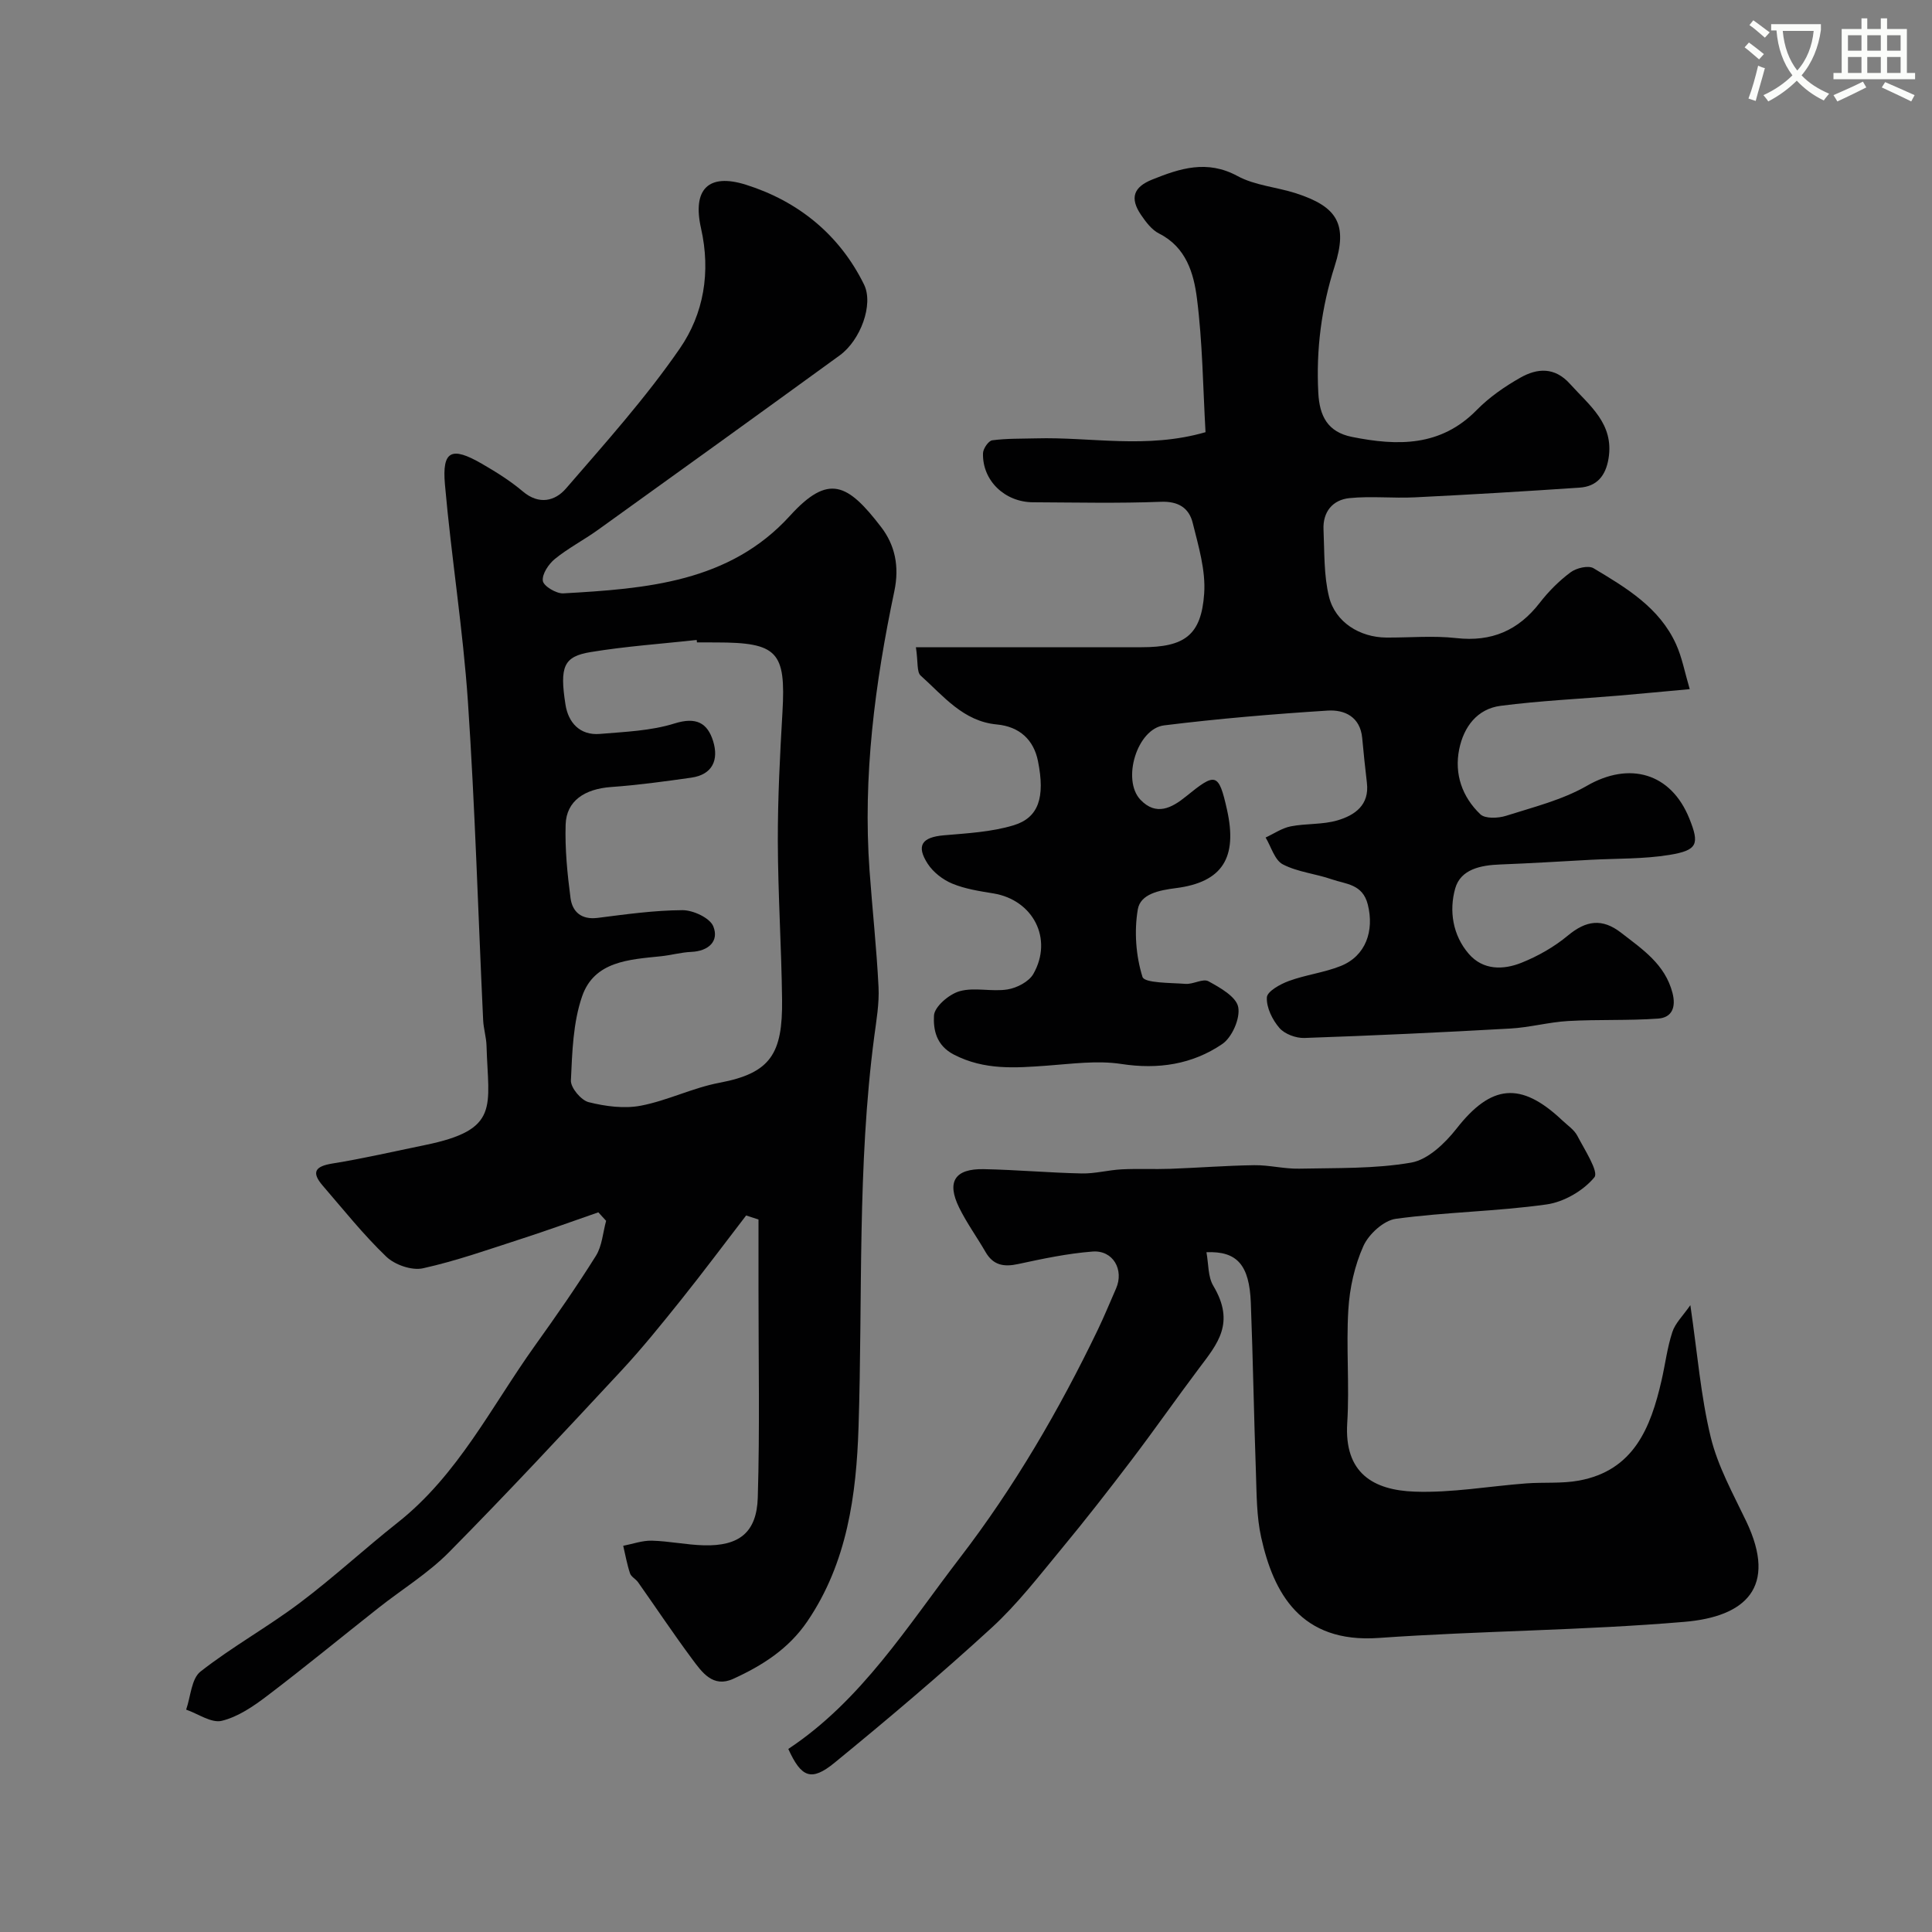 <svg enable-background="new 0 0 400 400" viewBox="0 0 400 400" xmlns="http://www.w3.org/2000/svg"><rect x="0" y="0" width="400" height="400" fill="#808080" stroke="none"/><path d="m362.1 8.8c1.1.8 2.1 1.6 3.1 2.4l-1 1.1c-1.3-1.1-2.3-2-3-2.5zm1.9 4.8c.5.2.9.4 1.4.5-.6 2.3-1.3 4.5-1.9 6.8l-1.5-.5c.8-2.1 1.4-4.3 2-6.8zm-1-9.4c1.3.9 2.4 1.8 3.4 2.5l-1 1.1c-1.4-1.2-2.4-2.1-3.2-2.6zm3.7 2.2v-1.4h10.3v1.2c-.5 3.6-1.8 6.8-4 9.4 1.5 1.6 3.4 2.8 5.7 3.8-.3.4-.7.8-1.1 1.4-2.3-1.1-4.1-2.5-5.6-4.1-1.6 1.6-3.6 3.1-5.9 4.3-.3-.5-.7-.9-1-1.3 2.4-1.1 4.4-2.5 6-4.1-1.9-2.5-3-5.6-3.3-9.3h-1.1zm8.8 0h-6.4c.3 3.3 1.3 6 3 8.2 2-2.2 3.1-5.1 3.4-8.2z" fill="#fbfcfa"/><path d="m385.3 3.8h1.3v2.2h2.8v-2.2h1.3v2.2h4.1v9.1h1.7v1.3h-16.9v-1.3h1.7v-9.1h4.1v-2.2zm.4 13.1.7 1.2c-1.8.9-3.8 1.9-6 2.9-.2-.4-.5-.8-.8-1.3 2.3-1 4.3-1.9 6.1-2.8zm-3.1-6.4h2.8v-3.2h-2.8zm0 4.6h2.8v-3.3h-2.8zm4-4.6h2.8v-3.2h-2.8zm0 4.6h2.8v-3.3h-2.8zm3.7 1.9c2.1.9 4.1 1.8 6.1 2.7l-.7 1.3c-2.2-1.1-4.2-2-6.1-2.9zm3.2-9.7h-2.8v3.2h2.8zm-2.8 7.8h2.8v-3.3h-2.8z" fill="#fbfcfa"/><g fill="#010102"><path d="m123.88 251c-5.29 1.83-10.55 3.75-15.88 5.47-6.78 2.19-13.52 4.59-20.45 6.12-2.29.5-5.81-.72-7.56-2.4-4.74-4.54-8.86-9.72-13.16-14.7-2.42-2.8-1.6-4.02 2.01-4.6 6.41-1.03 12.75-2.51 19.11-3.81 15.68-3.2 13.14-7.89 12.78-20.55-.05-1.79-.62-3.56-.7-5.34-1.04-21.96-1.67-43.95-3.15-65.88-1.02-15.04-3.44-29.98-4.76-45-.62-7.01 1.36-7.93 7.62-4.31 2.96 1.71 5.91 3.55 8.51 5.75 3.36 2.85 6.69 1.98 8.92-.6 8.15-9.43 16.53-18.77 23.58-29 4.94-7.16 6.44-15.79 4.39-24.88-1.81-8.04 1.47-11.49 9.31-9.02 10.73 3.38 19.34 10.28 24.44 20.66 2.02 4.12-.74 11.55-5.04 14.67-16.64 12.09-33.33 24.12-50.04 36.12-2.91 2.09-6.14 3.76-8.91 6.01-1.31 1.06-2.71 3.15-2.51 4.56.15 1.08 2.79 2.66 4.24 2.58 17.12-.97 34.38-2.26 46.92-16.06 7.99-8.79 11.94-6.71 18.87 2.32 2.84 3.7 3.84 8.08 2.74 13.31-4.01 19.04-6.54 38.29-5.13 57.84.58 8.03 1.46 16.05 1.86 24.09.17 3.41-.44 6.87-.89 10.28-3.54 26.87-2.38 53.9-3.25 80.87-.45 13.89-2.31 28.02-10.61 40.2-3.88 5.7-9.32 9.14-15.32 11.88-4.22 1.93-6.48-1.36-8.53-4.11-3.86-5.2-7.46-10.6-11.19-15.89-.47-.67-1.42-1.11-1.66-1.83-.62-1.86-.96-3.8-1.41-5.71 1.97-.38 3.96-1.11 5.92-1.06 3.6.09 7.18.87 10.79.96 7.25.19 10.93-2.62 11.15-9.88.43-14.35.14-28.71.15-43.07 0-4.83 0-9.67 0-14.5-.85-.28-1.7-.56-2.56-.84-4.5 5.85-8.92 11.78-13.53 17.54-4.01 5-8.04 10.01-12.4 14.69-11.74 12.62-23.48 25.24-35.59 37.49-4.34 4.39-9.76 7.7-14.64 11.56-7.69 6.07-15.26 12.3-23.06 18.22-2.83 2.15-6.01 4.32-9.36 5.13-2.14.51-4.89-1.46-7.36-2.32.94-2.69 1.08-6.4 2.97-7.88 6.53-5.12 13.87-9.19 20.51-14.18 7-5.26 13.45-11.24 20.32-16.67 12.51-9.89 19.42-24.06 28.42-36.64 4.36-6.09 8.65-12.25 12.62-18.59 1.28-2.05 1.44-4.81 2.11-7.24-.55-.58-1.08-1.17-1.61-1.76zm20.42-118c-.02-.17-.04-.34-.06-.5-7.33.8-14.71 1.31-21.98 2.51-5.54.92-6.43 2.95-5.18 10.89.58 3.69 2.97 6.4 7.12 6.05 5.2-.44 10.56-.63 15.47-2.17 4.46-1.39 6.8-.13 7.98 3.68 1.18 3.83-.09 6.92-4.55 7.55-5.5.78-11.01 1.54-16.54 1.93-5.52.39-9.29 2.87-9.45 7.76-.16 5.07.35 10.19 1.01 15.23.38 2.86 2.25 4.53 5.61 4.11 5.84-.74 11.7-1.57 17.56-1.6 2.22-.01 5.68 1.6 6.39 3.35 1.24 3.07-.98 5.13-4.56 5.29-2.1.09-4.17.68-6.26.9-6.56.68-13.82 1-16.34 8.3-1.88 5.44-2.05 11.56-2.32 17.41-.07 1.51 2.1 4.1 3.67 4.5 3.47.87 7.35 1.39 10.81.73 5.53-1.06 10.76-3.71 16.3-4.75 10.59-2 13.07-6.02 12.94-17.2-.13-10.93-.85-21.85-.88-32.77-.02-8.92.44-17.86.96-26.77.72-12.49-1.01-14.42-13.74-14.42-1.3-.01-2.63-.01-3.96-.01z"/><path d="m189.63 134h40.23 6.5c8.87 0 12.35-2.45 12.95-11.1.34-4.81-1.18-9.83-2.37-14.63-.75-3.04-2.9-4.52-6.57-4.38-8.82.34-17.66.14-26.5.1-5.86-.03-10.51-4.51-10.35-10.16.03-.95 1.14-2.57 1.91-2.67 2.99-.4 6.04-.32 9.07-.4 11.38-.32 22.86 2.25 35.09-1.28-.53-9.28-.61-18.58-1.78-27.73-.66-5.17-2.23-10.57-7.82-13.39-1.54-.77-2.77-2.42-3.78-3.91-2.33-3.46-1.52-5.72 2.33-7.27 5.79-2.33 11.36-4.15 17.66-.74 3.62 1.97 8.11 2.28 12.12 3.58 8.6 2.78 10.77 6.43 8.01 15.08-2.75 8.6-3.86 17.26-3.39 26.23.25 4.81 1.93 8.12 6.98 9.13 9.42 1.88 18.34 2.06 25.82-5.57 2.6-2.65 5.79-4.86 9.04-6.7 3.49-1.98 7.1-2.24 10.26 1.28 4.03 4.49 9.17 8.23 7.99 15.46-.59 3.59-2.42 5.79-5.99 6.03-11.36.77-22.73 1.45-34.11 2.01-4.51.22-9.07-.29-13.54.16-3.47.35-5.54 2.84-5.37 6.51.21 4.66.04 9.46 1.14 13.92 1.31 5.3 6.41 8.4 11.86 8.44 4.83.03 9.72-.43 14.49.11 7.31.82 12.84-1.57 17.28-7.31 1.82-2.35 4-4.54 6.38-6.31 1.19-.89 3.68-1.49 4.76-.84 6.75 4.04 13.64 8.13 17.08 15.73 1.24 2.73 1.79 5.78 2.83 9.3-5.51.5-10.05.94-14.59 1.33-8.19.69-16.41 1.07-24.55 2.12-4.88.63-7.65 4.37-8.59 9-1.04 5.16.63 9.87 4.37 13.45 1 .96 3.68.84 5.31.33 5.69-1.81 11.68-3.29 16.78-6.23 8.77-5.05 17.37-2.69 21.19 6.79 2.13 5.29 1.73 6.57-4.13 7.53-5.33.87-10.82.72-16.25 1.01-6.26.34-12.52.73-18.79.97-3.99.15-8.18.96-9.31 4.98-1.29 4.61-.52 9.66 2.81 13.52 2.96 3.43 7.17 3.36 10.96 1.83 3.41-1.37 6.76-3.28 9.57-5.62 3.76-3.12 7.08-3.63 11.02-.57 4.42 3.43 9.09 6.51 10.63 12.45.77 2.97-.1 5.12-2.99 5.32-6.18.44-12.41.15-18.6.5-4.02.23-7.99 1.34-12.02 1.56-14.19.8-28.39 1.46-42.59 1.95-1.75.06-4.08-.8-5.18-2.07-1.46-1.69-2.71-4.23-2.6-6.33.06-1.24 2.77-2.75 4.56-3.4 3.48-1.28 7.27-1.72 10.71-3.09 5.23-2.08 6.99-7.3 5.63-12.73-1.07-4.28-4.54-4.21-7.44-5.22-3.35-1.17-7.07-1.5-10.15-3.1-1.7-.88-2.41-3.64-3.57-5.56 1.73-.8 3.38-1.95 5.19-2.31 3.2-.63 6.63-.33 9.72-1.25 3.56-1.06 6.62-3.16 6.06-7.78-.37-3.08-.68-6.17-.97-9.26-.41-4.4-3.66-5.9-7.15-5.68-11.31.72-22.62 1.67-33.86 3.06-5.61.69-8.8 11.28-4.91 15.39 3.27 3.45 6.52 1.69 9.43-.67 6.1-4.94 6.76-5.06 8.5 2.75 2.21 9.91-.92 15-10.61 16.23-3.47.44-7.32 1.21-7.86 4.4-.77 4.54-.4 9.61.97 13.98.41 1.3 5.79 1.2 8.92 1.44 1.58.12 3.6-1.16 4.73-.54 2.42 1.32 5.76 3.2 6.17 5.35.45 2.33-1.28 6.27-3.31 7.65-6.21 4.22-13.26 5.3-20.92 4.12-4.98-.76-10.23-.02-15.34.35-6.59.48-12.97.97-19.27-2.27-3.76-1.93-4.3-5.27-4.15-8.09.09-1.84 3.13-4.44 5.31-5.05 3.09-.87 6.67.16 9.92-.37 1.94-.31 4.42-1.6 5.34-3.2 4.15-7.29-.06-15.34-8.28-16.68-2.87-.47-5.83-.92-8.49-2.02-1.96-.81-3.96-2.36-5.1-4.12-2.45-3.79-1.17-5.5 3.35-5.89 4.85-.42 9.85-.68 14.46-2.08 5.14-1.57 6.54-5.74 5.02-13.29-.88-4.38-3.79-7.14-8.53-7.58-6.96-.65-11.07-5.92-15.76-10.12-.83-.74-.51-2.77-.98-5.87z"/><path d="m349.97 270.22c1.46 9.95 2.15 18.82 4.22 27.34 1.47 6.04 4.63 11.72 7.35 17.41 6.56 13.76-.26 19.74-12.73 20.81-21.06 1.8-42.26 1.85-63.36 3.34-16.21 1.14-21.79-9.34-24.34-20.84-.95-4.29-.93-8.82-1.08-13.26-.42-11.76-.61-23.53-1.06-35.29-.3-7.78-2.8-10.74-9.19-10.47.45 2.41.29 5.06 1.42 6.95 4.61 7.73.85 12.02-2.95 17.08-4.71 6.26-9.19 12.69-13.93 18.93-4.75 6.25-9.58 12.45-14.59 18.5-4.62 5.58-9.09 11.4-14.4 16.27-10.54 9.66-21.48 18.91-32.55 27.97-4.82 3.94-6.88 3.06-9.57-2.86 15.19-10.07 24.68-25.45 35.53-39.57 11.26-14.66 20.54-30.59 28.56-47.24 1.34-2.79 2.51-5.66 3.76-8.5 1.71-3.89-.61-8-4.87-7.67-5.17.4-10.32 1.49-15.41 2.59-2.96.64-5.15.25-6.73-2.49-1.79-3.1-3.92-6.03-5.49-9.24-2.6-5.32-.87-8.03 5.1-7.92 6.77.13 13.53.75 20.3.89 2.75.06 5.51-.71 8.28-.85 3.35-.17 6.71.01 10.06-.11 5.8-.21 11.59-.67 17.38-.75 3.09-.04 6.19.78 9.27.72 7.77-.17 15.65.06 23.24-1.26 3.46-.61 7-4.01 9.37-7.03 7.15-9.14 13.28-9.85 21.88-1.72 1.09 1.03 2.47 1.94 3.13 3.2 1.49 2.87 4.48 7.45 3.53 8.6-2.29 2.78-6.32 5.12-9.93 5.62-10.32 1.45-20.83 1.56-31.17 2.97-2.52.34-5.61 3.17-6.72 5.63-1.82 4.05-2.85 8.7-3.12 13.17-.48 7.8.26 15.68-.23 23.48-.65 10.37 5.39 13.91 13.98 14.21 7.67.27 15.39-1.13 23.09-1.71 3.63-.27 7.35.07 10.9-.58 11.37-2.09 14.86-10.96 17.1-20.72.77-3.33 1.17-6.77 2.23-10 .59-1.86 2.19-3.37 3.74-5.6z"/></g></svg>